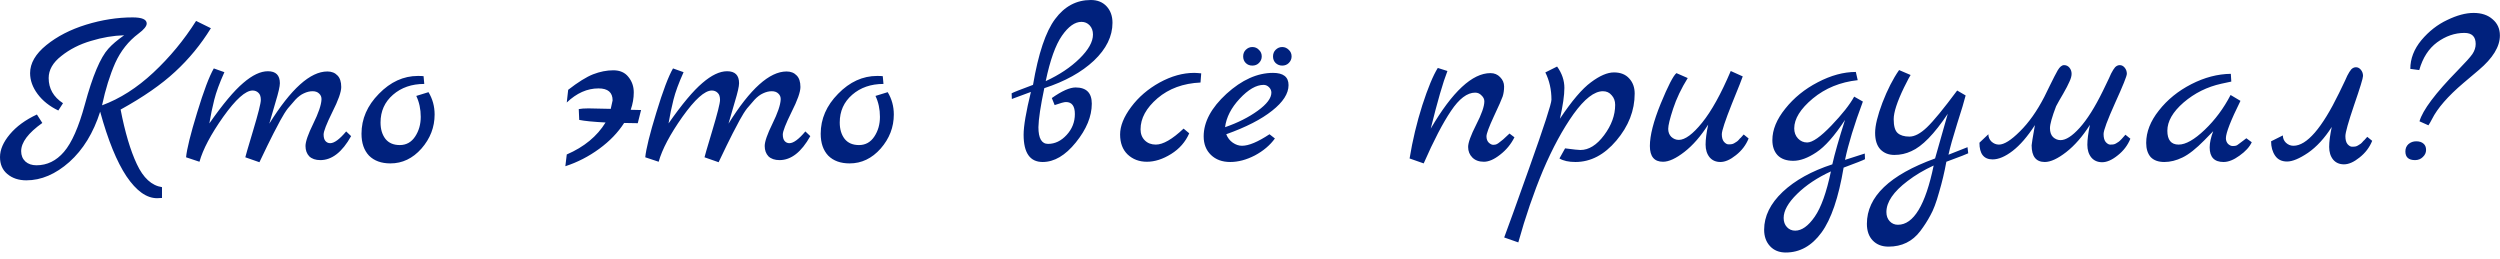 <?xml version="1.0" encoding="UTF-8"?> <svg xmlns="http://www.w3.org/2000/svg" width="319" height="33" viewBox="0 0 319 33" fill="none"><path d="M25.02 2.67L26.91 3.6C25.63 5.68 24.11 7.53 22.35 9.15C20.61 10.77 18.29 12.38 15.39 13.98C15.95 16.88 16.64 19.2 17.46 20.94C18.28 22.7 19.35 23.68 20.67 23.88V25.26C20.51 25.28 20.3 25.29 20.04 25.29C18.7 25.29 17.4 24.36 16.14 22.5C14.9 20.64 13.78 17.89 12.78 14.25C11.92 16.95 10.61 19.09 8.85 20.67C7.09 22.23 5.26 23.01 3.36 23.01C2.38 23.01 1.57 22.74 0.93 22.2C0.31 21.68 0 20.96 0 20.04C0 19.1 0.42 18.13 1.26 17.13C2.1 16.13 3.25 15.29 4.71 14.61L5.4 15.69C3.6 16.97 2.7 18.17 2.7 19.29C2.7 19.83 2.88 20.27 3.24 20.61C3.6 20.93 4.07 21.09 4.65 21.09C6.01 21.09 7.18 20.52 8.16 19.38C9.16 18.22 10.05 16.2 10.83 13.32C11.81 9.7 12.81 7.33 13.83 6.21C14.29 5.69 14.96 5.12 15.84 4.5C14.46 4.54 13.05 4.78 11.61 5.22C10.17 5.64 8.91 6.28 7.83 7.14C6.75 7.98 6.21 8.92 6.21 9.96C6.21 11.3 6.82 12.37 8.04 13.17L7.44 14.1C6.32 13.56 5.44 12.86 4.8 12C4.16 11.14 3.84 10.25 3.84 9.33C3.84 8.07 4.53 6.88 5.91 5.76C7.29 4.64 8.98 3.77 10.98 3.15C13 2.53 14.98 2.22 16.92 2.22C18.12 2.22 18.72 2.48 18.72 3C18.72 3.34 18.37 3.77 17.67 4.29C16.39 5.25 15.4 6.5 14.7 8.04C14.02 9.58 13.46 11.38 13.02 13.44C15.3 12.6 17.48 11.21 19.56 9.27C21.66 7.31 23.48 5.11 25.02 2.67ZM44.172 16.77L44.802 17.37C43.662 19.41 42.352 20.43 40.872 20.43C40.272 20.43 39.802 20.27 39.462 19.95C39.142 19.61 38.982 19.17 38.982 18.63C38.982 18.07 39.312 17.12 39.972 15.78C40.632 14.44 40.982 13.42 41.022 12.72C41.042 12.4 40.942 12.14 40.722 11.94C40.522 11.74 40.242 11.64 39.882 11.64C39.522 11.64 39.152 11.73 38.772 11.91C38.412 12.07 38.052 12.34 37.692 12.72C37.352 13.1 37.032 13.47 36.732 13.83C36.452 14.19 36.132 14.7 35.772 15.36C35.432 16.02 35.142 16.57 34.902 17.01C34.482 17.83 33.882 19.06 33.102 20.7L31.302 20.07C31.302 20.01 31.632 18.88 32.292 16.68C32.952 14.48 33.282 13.17 33.282 12.75C33.282 12.33 33.182 12.03 32.982 11.85C32.782 11.65 32.532 11.55 32.232 11.55C31.332 11.55 30.082 12.67 28.482 14.91C26.902 17.15 25.892 19.06 25.452 20.64L23.742 20.07C23.842 19.01 24.312 17.11 25.152 14.37C25.992 11.61 26.702 9.73 27.282 8.73L28.632 9.21C28.012 10.59 27.582 11.76 27.342 12.72C27.102 13.66 26.892 14.67 26.712 15.75C28.432 13.29 29.872 11.57 31.032 10.59C32.192 9.59 33.242 9.09 34.182 9.09C35.202 9.09 35.712 9.6 35.712 10.62C35.712 11.02 35.532 11.81 35.172 12.99C34.832 14.17 34.562 15.1 34.362 15.78C37.122 11.34 39.592 9.12 41.772 9.12C42.312 9.12 42.742 9.29 43.062 9.63C43.382 9.95 43.542 10.44 43.542 11.1C43.542 11.74 43.162 12.81 42.402 14.31C41.662 15.81 41.292 16.76 41.292 17.16C41.292 17.54 41.372 17.82 41.532 18C41.692 18.18 41.892 18.27 42.132 18.27C42.652 18.27 43.332 17.77 44.172 16.77ZM54.677 11.76C55.197 12.62 55.457 13.57 55.457 14.61C55.457 16.23 54.897 17.68 53.777 18.96C52.657 20.22 51.337 20.85 49.817 20.85C48.657 20.85 47.747 20.52 47.087 19.86C46.447 19.18 46.127 18.25 46.127 17.07C46.127 15.17 46.867 13.47 48.347 11.97C49.827 10.45 51.487 9.69 53.327 9.69C53.667 9.69 53.907 9.7 54.047 9.72L54.137 10.71C52.537 10.71 51.207 11.17 50.147 12.09C49.087 13.01 48.557 14.19 48.557 15.63C48.557 16.49 48.767 17.19 49.187 17.73C49.607 18.25 50.217 18.51 51.017 18.51C51.837 18.51 52.487 18.15 52.967 17.43C53.447 16.71 53.687 15.87 53.687 14.91C53.687 13.93 53.497 13.04 53.117 12.24L54.677 11.76ZM77.929 13.89L78.169 12.81C78.169 11.79 77.569 11.28 76.369 11.28C74.929 11.28 73.579 11.88 72.319 13.08L72.499 11.46C73.759 10.48 74.819 9.82 75.679 9.48C76.559 9.14 77.419 8.97 78.259 8.97C79.099 8.97 79.739 9.25 80.179 9.81C80.639 10.37 80.869 11.03 80.869 11.79C80.869 12.53 80.739 13.27 80.479 14.01C81.039 14.01 81.479 14.02 81.799 14.04L81.379 15.72C80.819 15.7 80.239 15.69 79.639 15.69C78.859 16.91 77.799 18.01 76.459 18.99C75.119 19.97 73.679 20.71 72.139 21.21L72.319 19.71C74.539 18.75 76.189 17.39 77.269 15.63C75.709 15.55 74.589 15.44 73.909 15.3L73.849 13.92C74.149 13.86 74.559 13.83 75.079 13.83C75.619 13.83 76.569 13.85 77.929 13.89ZM102.765 16.77L103.395 17.37C102.255 19.41 100.945 20.43 99.466 20.43C98.865 20.43 98.395 20.27 98.055 19.95C97.736 19.61 97.576 19.17 97.576 18.63C97.576 18.07 97.906 17.12 98.566 15.78C99.225 14.44 99.576 13.42 99.615 12.72C99.635 12.4 99.535 12.14 99.316 11.94C99.115 11.74 98.835 11.64 98.475 11.64C98.115 11.64 97.746 11.73 97.365 11.91C97.005 12.07 96.645 12.34 96.285 12.72C95.945 13.1 95.626 13.47 95.326 13.83C95.046 14.19 94.725 14.7 94.365 15.36C94.025 16.02 93.736 16.57 93.496 17.01C93.076 17.83 92.475 19.06 91.695 20.7L89.895 20.07C89.895 20.01 90.225 18.88 90.885 16.68C91.546 14.48 91.876 13.17 91.876 12.75C91.876 12.33 91.775 12.03 91.576 11.85C91.376 11.65 91.126 11.55 90.826 11.55C89.925 11.55 88.675 12.67 87.076 14.91C85.496 17.15 84.486 19.06 84.046 20.64L82.335 20.07C82.436 19.01 82.906 17.11 83.746 14.37C84.585 11.61 85.296 9.73 85.876 8.73L87.225 9.21C86.606 10.59 86.175 11.76 85.936 12.72C85.695 13.66 85.486 14.67 85.305 15.75C87.025 13.29 88.466 11.57 89.626 10.59C90.785 9.59 91.835 9.09 92.775 9.09C93.796 9.09 94.305 9.6 94.305 10.62C94.305 11.02 94.126 11.81 93.766 12.99C93.425 14.17 93.156 15.1 92.956 15.78C95.716 11.34 98.186 9.12 100.365 9.12C100.905 9.12 101.335 9.29 101.655 9.63C101.975 9.95 102.135 10.44 102.135 11.1C102.135 11.74 101.755 12.81 100.995 14.31C100.255 15.81 99.885 16.76 99.885 17.16C99.885 17.54 99.966 17.82 100.125 18C100.285 18.18 100.485 18.27 100.725 18.27C101.245 18.27 101.925 17.77 102.765 16.77ZM113.271 11.76C113.791 12.62 114.051 13.57 114.051 14.61C114.051 16.23 113.491 17.68 112.371 18.96C111.251 20.22 109.931 20.85 108.411 20.85C107.251 20.85 106.341 20.52 105.681 19.86C105.041 19.18 104.721 18.25 104.721 17.07C104.721 15.17 105.461 13.47 106.941 11.97C108.421 10.45 110.081 9.69 111.921 9.69C112.261 9.69 112.501 9.7 112.641 9.72L112.731 10.71C111.131 10.71 109.801 11.17 108.741 12.09C107.681 13.01 107.151 14.19 107.151 15.63C107.151 16.49 107.361 17.19 107.781 17.73C108.201 18.25 108.811 18.51 109.611 18.51C110.431 18.51 111.081 18.15 111.561 17.43C112.041 16.71 112.281 15.87 112.281 14.91C112.281 13.93 112.091 13.04 111.711 12.24L113.271 11.76ZM133.253 11.25C132.773 13.53 132.523 15.19 132.503 16.23C132.503 17.65 132.913 18.36 133.733 18.36C134.613 18.36 135.403 17.98 136.103 17.22C136.803 16.46 137.153 15.57 137.153 14.55C137.153 13.53 136.773 13.02 136.013 13.02C135.793 13.02 135.313 13.15 134.573 13.41L134.213 12.51C135.493 11.61 136.503 11.16 137.243 11.16C138.623 11.16 139.313 11.85 139.313 13.23C139.313 14.85 138.633 16.5 137.273 18.18C135.933 19.84 134.523 20.67 133.043 20.67C131.423 20.67 130.613 19.51 130.613 17.19C130.613 16.09 130.923 14.27 131.543 11.73L129.113 12.63L129.083 11.91C129.283 11.79 130.193 11.43 131.813 10.83C132.493 6.83 133.433 4.03 134.633 2.43C135.833 0.81 137.353 -7.84397e-05 139.193 -7.84397e-05C140.033 -7.84397e-05 140.703 0.27 141.203 0.81C141.703 1.35 141.953 2.05 141.953 2.91C141.953 4.63 141.163 6.24 139.583 7.74C138.003 9.22 135.893 10.39 133.253 11.25ZM133.433 10.35C135.173 9.55 136.613 8.59 137.753 7.47C138.893 6.35 139.463 5.33 139.463 4.41C139.463 3.93 139.323 3.54 139.043 3.24C138.763 2.94 138.413 2.79 137.993 2.79C137.153 2.79 136.323 3.38 135.503 4.56C134.683 5.74 133.993 7.67 133.433 10.35ZM151.025 16.41L151.745 17.01C151.265 18.11 150.495 18.99 149.435 19.65C148.375 20.31 147.345 20.64 146.345 20.64C145.365 20.64 144.545 20.33 143.885 19.71C143.245 19.09 142.925 18.24 142.925 17.16C142.925 16.08 143.395 14.91 144.335 13.65C145.275 12.39 146.485 11.35 147.965 10.53C149.465 9.71 150.935 9.3 152.375 9.3C152.575 9.3 152.875 9.32 153.275 9.36L153.185 10.53C150.985 10.63 149.155 11.3 147.695 12.54C146.255 13.78 145.535 15.1 145.535 16.5C145.535 17.08 145.715 17.55 146.075 17.91C146.435 18.27 146.905 18.45 147.485 18.45C148.405 18.45 149.585 17.77 151.025 16.41ZM161.988 17.13L162.678 17.67C162.058 18.53 161.208 19.25 160.128 19.83C159.048 20.39 157.998 20.67 156.978 20.67C155.958 20.67 155.138 20.37 154.518 19.77C153.898 19.17 153.588 18.38 153.588 17.4C153.588 15.56 154.558 13.75 156.498 11.97C158.458 10.19 160.438 9.3 162.438 9.3C163.758 9.3 164.418 9.82 164.418 10.86C164.418 11.94 163.718 13.03 162.318 14.13C160.938 15.23 158.988 16.23 156.468 17.13C156.648 17.59 156.928 17.95 157.308 18.21C157.688 18.47 158.078 18.6 158.478 18.6C159.338 18.6 160.508 18.11 161.988 17.13ZM156.318 16.23C157.938 15.67 159.328 14.97 160.488 14.13C161.648 13.29 162.228 12.52 162.228 11.82C162.228 11.56 162.128 11.33 161.928 11.13C161.728 10.93 161.498 10.83 161.238 10.83C160.298 10.83 159.278 11.42 158.178 12.6C157.098 13.76 156.478 14.97 156.318 16.23ZM158.958 8.04C158.738 7.82 158.628 7.54 158.628 7.2C158.628 6.86 158.738 6.58 158.958 6.36C159.198 6.12 159.478 6 159.798 6C160.138 6 160.418 6.12 160.638 6.36C160.878 6.58 160.998 6.86 160.998 7.2C160.998 7.52 160.878 7.8 160.638 8.04C160.418 8.26 160.138 8.37 159.798 8.37C159.458 8.37 159.178 8.26 158.958 8.04ZM162.768 8.04C162.548 7.82 162.438 7.54 162.438 7.2C162.438 6.86 162.548 6.58 162.768 6.36C163.008 6.12 163.288 6 163.608 6C163.928 6 164.208 6.12 164.448 6.36C164.688 6.58 164.808 6.86 164.808 7.2C164.808 7.52 164.688 7.8 164.448 8.04C164.228 8.26 163.948 8.37 163.608 8.37C163.288 8.37 163.008 8.26 162.768 8.04ZM192.613 17.04L193.243 17.52C192.803 18.4 192.193 19.14 191.413 19.74C190.653 20.34 189.963 20.64 189.343 20.64C188.723 20.64 188.233 20.46 187.873 20.1C187.513 19.74 187.333 19.29 187.333 18.75C187.333 18.21 187.673 17.27 188.353 15.93C189.053 14.57 189.403 13.57 189.403 12.93C189.403 12.65 189.283 12.4 189.043 12.18C188.823 11.94 188.553 11.82 188.233 11.82C187.213 11.82 186.183 12.6 185.143 14.16C184.103 15.7 182.943 17.93 181.663 20.85L179.863 20.22C180.243 17.9 180.783 15.64 181.483 13.44C182.203 11.22 182.863 9.63 183.463 8.67L184.693 9.06C184.133 10.48 183.423 12.93 182.563 16.41C185.323 11.69 187.863 9.33 190.183 9.33C190.683 9.33 191.093 9.5 191.413 9.84C191.753 10.18 191.923 10.58 191.923 11.04C191.923 11.5 191.863 11.92 191.743 12.3C191.623 12.66 191.243 13.52 190.603 14.88C189.983 16.22 189.673 17.06 189.673 17.4C189.673 17.74 189.773 18.01 189.973 18.21C190.173 18.39 190.363 18.48 190.543 18.48C190.723 18.48 190.873 18.45 190.993 18.39C191.113 18.33 191.243 18.24 191.383 18.12C191.543 18 191.683 17.89 191.803 17.79C191.923 17.69 192.063 17.56 192.223 17.4C192.403 17.22 192.533 17.1 192.613 17.04ZM199.045 15.15C200.565 12.87 201.885 11.32 203.005 10.5C204.125 9.66 205.105 9.24 205.945 9.24C206.785 9.24 207.435 9.5 207.895 10.02C208.355 10.52 208.585 11.16 208.585 11.94C208.585 14.1 207.805 16.1 206.245 17.94C204.705 19.76 202.965 20.67 201.025 20.67C200.165 20.67 199.485 20.52 198.985 20.22L199.705 18.93C200.765 19.07 201.415 19.14 201.655 19.14C202.735 19.14 203.745 18.51 204.685 17.25C205.625 15.99 206.095 14.7 206.095 13.38C206.095 12.88 205.945 12.47 205.645 12.15C205.365 11.81 204.995 11.64 204.535 11.64C203.435 11.64 202.185 12.61 200.785 14.55C199.405 16.49 198.105 18.89 196.885 21.75C195.685 24.63 194.635 27.69 193.735 30.93L191.935 30.3C191.975 30.18 192.355 29.14 193.075 27.18C193.775 25.24 194.465 23.31 195.145 21.39C197.025 16.11 197.965 13.22 197.965 12.72C197.965 11.44 197.705 10.28 197.185 9.24L198.685 8.49C199.305 9.35 199.615 10.26 199.615 11.22C199.615 12.16 199.425 13.47 199.045 15.15ZM222.494 17.16L223.124 17.67C222.784 18.51 222.244 19.22 221.504 19.8C220.784 20.38 220.124 20.67 219.524 20.67C218.944 20.67 218.484 20.47 218.144 20.07C217.804 19.65 217.634 19.11 217.634 18.45C217.634 17.79 217.744 16.94 217.964 15.9C217.024 17.38 216.014 18.54 214.934 19.38C213.854 20.22 212.944 20.64 212.204 20.64C211.084 20.64 210.524 19.97 210.524 18.63C210.524 17.29 210.984 15.49 211.904 13.23C212.844 10.95 213.514 9.65 213.914 9.33L215.354 9.96C214.534 11.28 213.914 12.58 213.494 13.86C213.074 15.14 212.864 16 212.864 16.44C212.864 16.86 212.994 17.2 213.254 17.46C213.534 17.72 213.854 17.85 214.214 17.85C215.014 17.85 216.004 17.12 217.184 15.66C218.384 14.18 219.604 11.98 220.844 9.06L222.374 9.75C222.334 9.91 221.874 11.07 220.994 13.23C220.134 15.39 219.704 16.69 219.704 17.13C219.704 17.55 219.794 17.87 219.974 18.09C220.174 18.31 220.364 18.42 220.544 18.42C220.744 18.42 220.894 18.41 220.994 18.39C221.094 18.37 221.194 18.33 221.294 18.27C221.394 18.21 221.474 18.16 221.534 18.12C221.614 18.08 221.704 18.01 221.804 17.91L222.014 17.67C222.074 17.63 222.154 17.55 222.254 17.43C222.374 17.29 222.454 17.2 222.494 17.16ZM237.944 19.59L237.974 20.31C237.774 20.43 236.864 20.79 235.244 21.39C234.604 25.21 233.664 27.97 232.424 29.67C231.184 31.37 229.664 32.22 227.864 32.22C227.024 32.22 226.354 31.95 225.854 31.41C225.354 30.87 225.104 30.17 225.104 29.31C225.104 27.59 225.894 25.98 227.474 24.48C229.054 23 231.164 21.83 233.804 20.97C234.104 19.63 234.644 17.74 235.424 15.3C234.084 17.34 232.864 18.72 231.764 19.44C230.684 20.16 229.704 20.52 228.824 20.52C227.944 20.52 227.274 20.28 226.814 19.8C226.374 19.32 226.154 18.68 226.154 17.88C226.154 16.56 226.704 15.22 227.804 13.86C228.904 12.48 230.284 11.36 231.944 10.5C233.624 9.62 235.244 9.18 236.804 9.18L237.044 10.23C234.824 10.47 232.914 11.25 231.314 12.57C229.734 13.89 228.944 15.16 228.944 16.38C228.944 16.9 229.104 17.33 229.424 17.67C229.744 18.01 230.134 18.18 230.594 18.18C231.274 18.18 232.304 17.46 233.684 16.02C235.064 14.58 236.034 13.35 236.594 12.33L237.704 12.96C236.604 15.9 235.844 18.38 235.424 20.4L237.944 19.59ZM233.624 21.87C231.884 22.67 230.444 23.63 229.304 24.75C228.164 25.87 227.594 26.89 227.594 27.81C227.594 28.29 227.734 28.68 228.014 28.98C228.294 29.28 228.644 29.43 229.064 29.43C229.904 29.43 230.734 28.84 231.554 27.66C232.374 26.48 233.064 24.55 233.624 21.87ZM251.055 18.78L251.145 19.56C251.065 19.62 250.135 19.98 248.355 20.64C248.115 21.96 247.805 23.26 247.425 24.54C247.065 25.84 246.695 26.82 246.315 27.48C245.955 28.16 245.525 28.83 245.025 29.49C244.025 30.81 242.675 31.47 240.975 31.47C240.135 31.47 239.465 31.21 238.965 30.69C238.465 30.17 238.215 29.46 238.215 28.56C238.215 25.1 241.115 22.32 246.915 20.22L248.535 14.52C246.815 17.1 245.265 18.69 243.885 19.29C243.205 19.61 242.485 19.77 241.725 19.77C240.985 19.77 240.385 19.53 239.925 19.05C239.485 18.57 239.265 17.87 239.265 16.95C239.265 16.03 239.575 14.75 240.195 13.11C240.835 11.45 241.545 10.06 242.325 8.94L243.795 9.57C243.735 9.63 243.455 10.16 242.955 11.16C242.075 12.98 241.635 14.33 241.635 15.21C241.635 16.09 241.805 16.68 242.145 16.98C242.485 17.28 242.985 17.43 243.645 17.43C244.305 17.43 245.045 17.04 245.865 16.26C246.705 15.46 247.995 13.89 249.735 11.55L250.815 12.18C250.655 12.84 250.295 14.04 249.735 15.78C249.195 17.5 248.825 18.82 248.625 19.74L251.055 18.78ZM246.735 21.12C245.475 21.7 244.365 22.36 243.405 23.1C241.605 24.46 240.705 25.78 240.705 27.06C240.705 27.54 240.845 27.93 241.125 28.23C241.405 28.53 241.755 28.68 242.175 28.68C244.175 28.68 245.695 26.16 246.735 21.12ZM271.206 17.19L271.836 17.7C271.496 18.54 270.956 19.25 270.216 19.83C269.496 20.41 268.836 20.7 268.236 20.7C267.656 20.7 267.196 20.5 266.856 20.1C266.516 19.68 266.346 19.14 266.346 18.48C266.346 17.82 266.456 16.97 266.676 15.93C265.736 17.41 264.726 18.57 263.646 19.41C262.566 20.25 261.656 20.67 260.916 20.67C259.796 20.67 259.236 19.96 259.236 18.54C259.236 18.4 259.376 17.54 259.656 15.96C258.716 17.42 257.766 18.52 256.806 19.26C255.866 19.98 255.016 20.34 254.256 20.34C253.136 20.34 252.576 19.63 252.576 18.21L253.716 17.13C253.716 17.49 253.846 17.8 254.106 18.06C254.386 18.32 254.706 18.45 255.066 18.45C255.726 18.45 256.616 17.89 257.736 16.77C258.876 15.65 259.916 14.18 260.856 12.36C261.056 11.96 261.286 11.49 261.546 10.95C261.826 10.39 262.026 9.99 262.146 9.75C262.266 9.51 262.406 9.25 262.566 8.97C262.826 8.53 263.096 8.31 263.376 8.31C263.656 8.31 263.886 8.42 264.066 8.64C264.246 8.86 264.336 9.12 264.336 9.42C264.336 9.7 264.246 10.03 264.066 10.41C263.906 10.79 263.636 11.31 263.256 11.97C262.876 12.61 262.576 13.14 262.356 13.56C261.836 14.92 261.576 15.85 261.576 16.35C261.576 16.85 261.706 17.23 261.966 17.49C262.246 17.75 262.566 17.88 262.926 17.88C263.606 17.88 264.416 17.36 265.356 16.32C266.316 15.26 267.306 13.69 268.326 11.61C268.446 11.35 268.586 11.06 268.746 10.74C268.906 10.4 269.026 10.15 269.106 9.99C269.186 9.81 269.276 9.61 269.376 9.39C269.496 9.17 269.586 9.01 269.646 8.91C269.726 8.79 269.806 8.68 269.886 8.58C270.066 8.4 270.266 8.31 270.486 8.31C270.726 8.31 270.936 8.42 271.116 8.64C271.296 8.86 271.386 9.12 271.386 9.42C271.386 9.7 270.886 10.94 269.886 13.14C268.906 15.32 268.416 16.64 268.416 17.1C268.416 17.56 268.506 17.9 268.686 18.12C268.886 18.34 269.076 18.45 269.256 18.45C269.456 18.45 269.606 18.44 269.706 18.42C269.806 18.4 269.906 18.36 270.006 18.3C270.106 18.24 270.186 18.19 270.246 18.15C270.326 18.11 270.416 18.04 270.516 17.94L270.726 17.73C270.786 17.67 270.866 17.58 270.966 17.46C271.086 17.32 271.166 17.23 271.206 17.19ZM286.634 17.64L287.324 18.15C287.044 18.75 286.524 19.32 285.764 19.86C285.024 20.4 284.344 20.67 283.724 20.67C282.544 20.67 281.954 20.05 281.954 18.81C281.954 18.23 282.104 17.54 282.404 16.74L281.294 17.88C280.214 18.98 279.274 19.72 278.474 20.1C277.694 20.48 276.924 20.67 276.164 20.67C275.404 20.67 274.824 20.46 274.424 20.04C274.044 19.6 273.854 19 273.854 18.24C273.854 16.84 274.394 15.46 275.474 14.1C276.554 12.72 277.934 11.6 279.614 10.74C281.294 9.88 282.974 9.44 284.654 9.42L284.714 10.41L283.454 10.68C281.634 11.08 280.024 11.88 278.624 13.08C277.244 14.28 276.554 15.48 276.554 16.68C276.554 17.86 277.034 18.45 277.994 18.45C278.894 18.45 280.004 17.82 281.324 16.56C282.644 15.3 283.744 13.82 284.624 12.12L285.884 12.87C284.644 15.37 284.024 16.96 284.024 17.64C284.024 17.92 284.114 18.16 284.294 18.36C284.494 18.54 284.684 18.63 284.864 18.63C285.064 18.63 285.194 18.62 285.254 18.6C285.314 18.58 285.374 18.56 285.434 18.54C285.494 18.5 285.564 18.45 285.644 18.39C285.744 18.33 285.824 18.27 285.884 18.21C285.964 18.15 286.084 18.06 286.244 17.94C286.404 17.82 286.534 17.72 286.634 17.64ZM289.792 18.03L291.292 17.28C291.292 17.64 291.422 17.95 291.682 18.21C291.962 18.47 292.282 18.6 292.642 18.6C294.342 18.6 296.282 16.36 298.462 11.88C298.582 11.62 298.722 11.33 298.882 11.01C299.042 10.67 299.162 10.42 299.242 10.26C299.322 10.08 299.412 9.88 299.512 9.66C299.632 9.44 299.722 9.28 299.782 9.18C299.862 9.06 299.942 8.95 300.022 8.85C300.202 8.67 300.402 8.58 300.622 8.58C300.862 8.58 301.072 8.69 301.252 8.91C301.432 9.13 301.522 9.39 301.522 9.69C301.522 9.97 301.142 11.21 300.382 13.41C299.642 15.59 299.272 16.91 299.272 17.37C299.272 17.83 299.362 18.17 299.542 18.39C299.742 18.61 299.932 18.72 300.112 18.72C300.312 18.72 300.462 18.71 300.562 18.69C300.662 18.67 300.762 18.63 300.862 18.57C300.962 18.51 301.042 18.46 301.102 18.42C301.182 18.38 301.272 18.31 301.372 18.21L301.582 17.97C301.642 17.93 301.722 17.85 301.822 17.73C301.942 17.59 302.022 17.5 302.062 17.46L302.692 17.97C302.352 18.81 301.812 19.52 301.072 20.1C300.352 20.68 299.692 20.97 299.092 20.97C298.512 20.97 298.052 20.77 297.712 20.37C297.372 19.95 297.202 19.41 297.202 18.75C297.202 18.09 297.312 17.24 297.532 16.2C296.612 17.64 295.602 18.74 294.502 19.5C293.402 20.24 292.512 20.61 291.832 20.61C291.152 20.61 290.642 20.36 290.302 19.86C289.962 19.36 289.792 18.75 289.792 18.03ZM308.967 5.13C309.927 3.99 311.027 3.13 312.267 2.55C313.507 1.95 314.627 1.65 315.627 1.65C316.647 1.65 317.457 1.92 318.057 2.46C318.677 2.98 318.987 3.67 318.987 4.53C318.987 5.95 318.087 7.42 316.287 8.94L314.337 10.59C312.357 12.27 311.017 13.81 310.317 15.21C310.177 15.49 310.027 15.75 309.867 15.99L308.727 15.48C309.127 14.06 310.757 11.89 313.617 8.97C314.577 7.99 315.197 7.3 315.477 6.9C315.757 6.48 315.897 6.05 315.897 5.61C315.897 4.67 315.417 4.2 314.457 4.2C313.237 4.2 312.077 4.6 310.977 5.4C309.897 6.2 309.137 7.38 308.697 8.94L307.557 8.79C307.557 7.49 308.027 6.27 308.967 5.13ZM306.927 19.32C306.927 18.94 307.057 18.63 307.317 18.39C307.597 18.15 307.927 18.03 308.307 18.03C308.707 18.03 309.017 18.13 309.237 18.33C309.457 18.51 309.567 18.78 309.567 19.14C309.567 19.48 309.427 19.78 309.147 20.04C308.887 20.3 308.557 20.43 308.157 20.43C307.337 20.43 306.927 20.06 306.927 19.32Z" fill="#00217D"></path></svg> 